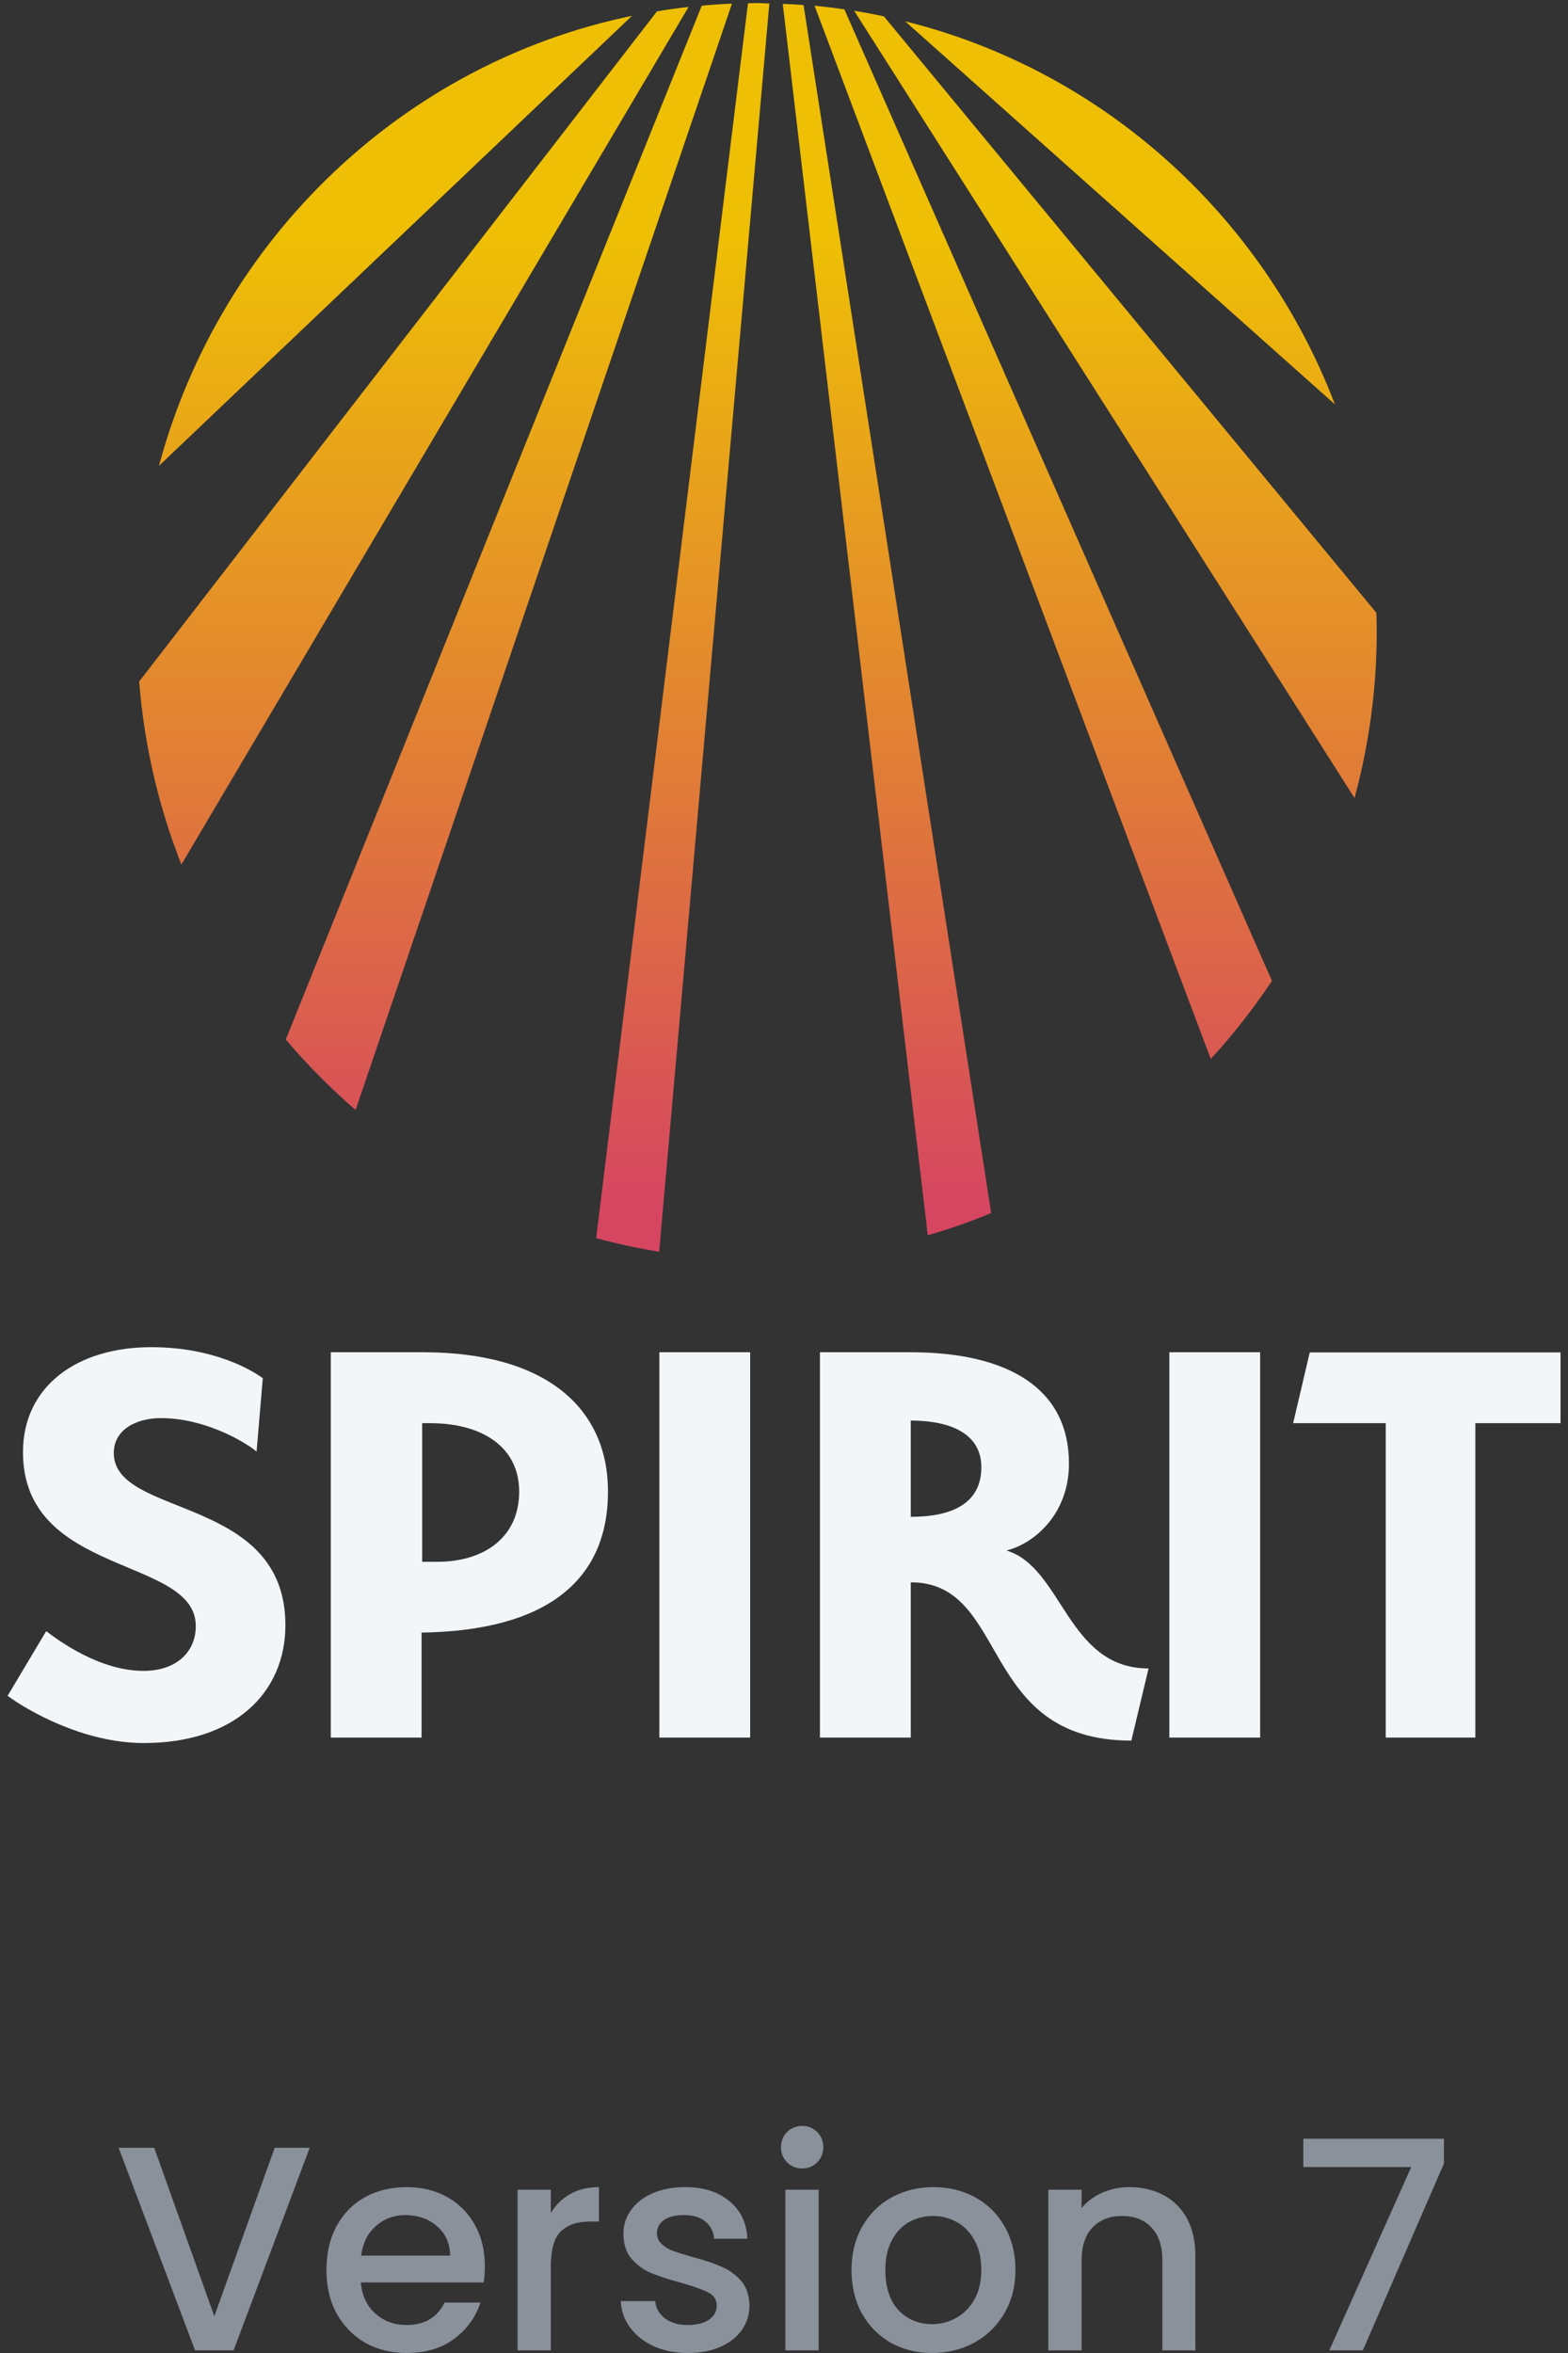 <svg width="86" height="129" viewBox="0 0 86 129" fill="none" xmlns="http://www.w3.org/2000/svg">
<rect x="0" y="0" width="86" height="129" fill="#333333" stroke="none"/>
<g clip-path="url(#clip0_907_5993)">
<path d="M8.83 77.746C7.448 77.746 6.241 78.391 6.241 79.658C6.241 83.236 15.653 81.936 15.653 89.093C15.653 92.804 12.867 95.56 7.887 95.56C4.519 95.56 1.426 93.716 0.417 92.971L2.534 89.426C3.17 89.904 5.43 91.604 7.876 91.604C9.653 91.604 10.739 90.582 10.739 89.148C10.739 85.303 1.261 86.459 1.261 79.613C1.261 76.002 4.223 73.857 8.293 73.857C11.825 73.857 13.909 75.191 14.413 75.557L14.073 79.58C13.338 78.98 11.177 77.746 8.83 77.746Z" fill="#F3F6F9"/>
<path d="M23.122 89.504V95.26H18.143V74.135H23.188C30.044 74.135 33.346 77.269 33.346 81.769C33.346 86.67 29.945 89.404 23.122 89.504ZM23.594 78.024H23.155V85.625H23.561H23.967C26.589 85.625 28.475 84.258 28.475 81.78C28.475 79.302 26.413 78.024 23.594 78.024Z" fill="#F3F6F9"/>
<path d="M36.164 74.135H41.144V95.26H36.164V74.135Z" fill="#F3F6F9"/>
<path d="M49.952 86.748V95.26H44.972V74.135H49.919C55.338 74.135 58.629 76.146 58.629 80.236C58.629 83.103 56.611 84.67 55.196 85.003C58.289 85.925 58.519 91.471 62.994 91.471L62.051 95.427C53.616 95.427 55.404 86.748 49.952 86.748ZM49.952 77.88V83.158C52.234 83.158 53.824 82.414 53.824 80.436C53.824 78.602 52.135 77.88 49.952 77.88Z" fill="#F3F6F9"/>
<path d="M64.146 74.135H69.115V95.26H64.135V74.135H64.146Z" fill="#F3F6F9"/>
<path d="M80.918 95.26H76.004V78.024H70.925L71.835 74.146H85.59V78.024H80.918V95.26Z" fill="#F3F6F9"/>
<path fill-rule="evenodd" clip-rule="evenodd" d="M73.217 22.171C69.247 11.792 60.472 3.857 49.645 1.168L73.217 22.171Z" fill="url(#paint0_linear_907_5993)"/>
<path fill-rule="evenodd" clip-rule="evenodd" d="M36.154 68.623L42.197 0.19C41.967 0.19 41.748 0.168 41.517 0.168C41.353 0.168 41.188 0.179 41.024 0.179L32.698 67.878C33.828 68.189 34.98 68.434 36.154 68.623Z" fill="url(#paint1_linear_907_5993)"/>
<path fill-rule="evenodd" clip-rule="evenodd" d="M46.848 0.59L74.292 43.752C75.082 40.841 75.51 37.774 75.51 34.606C75.51 34.273 75.499 33.94 75.488 33.595L48.483 0.901C47.945 0.779 47.397 0.679 46.848 0.59Z" fill="url(#paint2_linear_907_5993)"/>
<path fill-rule="evenodd" clip-rule="evenodd" d="M44.073 0.279C43.689 0.246 43.316 0.223 42.932 0.212L50.885 67.723C52.069 67.378 53.232 66.978 54.362 66.5L44.073 0.279Z" fill="url(#paint3_linear_907_5993)"/>
<path fill-rule="evenodd" clip-rule="evenodd" d="M34.662 0.868C22.091 3.468 12.055 13.114 8.72 25.538L34.662 0.868Z" fill="url(#paint4_linear_907_5993)"/>
<path fill-rule="evenodd" clip-rule="evenodd" d="M40.146 0.201C39.587 0.223 39.038 0.257 38.49 0.312L15.675 56.988C16.848 58.377 18.132 59.666 19.503 60.855L40.146 0.201Z" fill="url(#paint5_linear_907_5993)"/>
<path fill-rule="evenodd" clip-rule="evenodd" d="M9.949 47.397L37.766 0.379C37.185 0.446 36.603 0.523 36.033 0.623L7.634 37.362C7.909 40.885 8.709 44.252 9.949 47.397Z" fill="url(#paint6_linear_907_5993)"/>
<path fill-rule="evenodd" clip-rule="evenodd" d="M46.311 0.512C45.773 0.434 45.225 0.368 44.676 0.312L66.406 58.054C67.634 56.721 68.753 55.287 69.762 53.776L46.311 0.512Z" fill="url(#paint7_linear_907_5993)"/>
</g>
<path d="M16.987 117.749L12.811 128.856H10.699L6.507 117.749H8.459L11.755 126.986L15.067 117.749H16.987Z" fill="#8A919B"/>
<path d="M26.593 124.237C26.593 124.568 26.571 124.866 26.529 125.132H19.793C19.846 125.836 20.107 126.4 20.576 126.826C21.046 127.253 21.622 127.466 22.305 127.466C23.286 127.466 23.979 127.056 24.384 126.235H26.352C26.086 127.045 25.601 127.711 24.896 128.233C24.203 128.744 23.339 129 22.305 129C21.462 129 20.704 128.814 20.032 128.441C19.371 128.057 18.849 127.524 18.465 126.842C18.091 126.15 17.904 125.351 17.904 124.445C17.904 123.539 18.086 122.746 18.448 122.064C18.822 121.371 19.339 120.838 20 120.466C20.672 120.093 21.441 119.906 22.305 119.906C23.137 119.906 23.878 120.087 24.529 120.45C25.179 120.812 25.686 121.323 26.049 121.984C26.411 122.634 26.593 123.385 26.593 124.237ZM24.689 123.662C24.678 122.991 24.438 122.453 23.968 122.048C23.499 121.643 22.918 121.44 22.224 121.44C21.595 121.44 21.056 121.643 20.608 122.048C20.16 122.442 19.894 122.98 19.808 123.662H24.689Z" fill="#8A919B"/>
<path d="M30.212 121.329C30.478 120.881 30.83 120.535 31.267 120.29C31.715 120.034 32.243 119.906 32.852 119.906V121.792H32.388C31.673 121.792 31.129 121.973 30.756 122.335C30.393 122.698 30.212 123.326 30.212 124.221V128.856H28.387V120.05H30.212V121.329Z" fill="#8A919B"/>
<path d="M37.728 129C37.035 129 36.411 128.877 35.856 128.632C35.312 128.377 34.88 128.036 34.56 127.61C34.24 127.173 34.069 126.688 34.048 126.155H35.936C35.968 126.528 36.144 126.842 36.464 127.098C36.795 127.343 37.205 127.466 37.696 127.466C38.208 127.466 38.603 127.37 38.88 127.178C39.168 126.976 39.312 126.72 39.312 126.411C39.312 126.081 39.152 125.836 38.832 125.676C38.523 125.516 38.027 125.34 37.344 125.148C36.683 124.967 36.144 124.791 35.728 124.621C35.312 124.45 34.949 124.189 34.64 123.838C34.341 123.486 34.192 123.023 34.192 122.447C34.192 121.979 34.331 121.552 34.608 121.169C34.885 120.775 35.28 120.466 35.792 120.242C36.315 120.018 36.912 119.906 37.584 119.906C38.587 119.906 39.392 120.162 40 120.673C40.619 121.174 40.949 121.861 40.992 122.735H39.168C39.136 122.341 38.976 122.026 38.688 121.792C38.4 121.558 38.011 121.44 37.52 121.44C37.04 121.44 36.672 121.531 36.416 121.712C36.16 121.893 36.032 122.133 36.032 122.431C36.032 122.666 36.117 122.863 36.288 123.023C36.459 123.183 36.667 123.31 36.912 123.406C37.157 123.491 37.52 123.603 38 123.742C38.64 123.912 39.163 124.088 39.568 124.269C39.984 124.44 40.341 124.695 40.64 125.036C40.939 125.377 41.093 125.83 41.104 126.395C41.104 126.896 40.965 127.343 40.688 127.737C40.411 128.132 40.016 128.441 39.504 128.664C39.003 128.888 38.411 129 37.728 129Z" fill="#8A919B"/>
<path d="M44.003 118.883C43.672 118.883 43.395 118.771 43.171 118.548C42.947 118.324 42.835 118.047 42.835 117.717C42.835 117.386 42.947 117.109 43.171 116.886C43.395 116.662 43.672 116.55 44.003 116.55C44.323 116.55 44.595 116.662 44.819 116.886C45.043 117.109 45.155 117.386 45.155 117.717C45.155 118.047 45.043 118.324 44.819 118.548C44.595 118.771 44.323 118.883 44.003 118.883ZM44.899 120.05V128.856H43.075V120.05H44.899Z" fill="#8A919B"/>
<path d="M51.118 129C50.286 129 49.534 128.814 48.862 128.441C48.19 128.057 47.662 127.524 47.278 126.842C46.894 126.15 46.702 125.351 46.702 124.445C46.702 123.55 46.899 122.756 47.294 122.064C47.688 121.371 48.227 120.838 48.91 120.466C49.592 120.093 50.355 119.906 51.198 119.906C52.04 119.906 52.803 120.093 53.486 120.466C54.168 120.838 54.707 121.371 55.102 122.064C55.496 122.756 55.694 123.55 55.694 124.445C55.694 125.34 55.491 126.134 55.086 126.826C54.68 127.519 54.126 128.057 53.422 128.441C52.728 128.814 51.96 129 51.118 129ZM51.118 127.418C51.587 127.418 52.024 127.306 52.43 127.082C52.846 126.858 53.182 126.523 53.438 126.075C53.694 125.628 53.822 125.084 53.822 124.445C53.822 123.806 53.699 123.268 53.454 122.831C53.208 122.383 52.883 122.048 52.478 121.824C52.072 121.6 51.635 121.488 51.166 121.488C50.696 121.488 50.259 121.6 49.854 121.824C49.459 122.048 49.144 122.383 48.91 122.831C48.675 123.268 48.558 123.806 48.558 124.445C48.558 125.393 48.798 126.129 49.278 126.651C49.768 127.162 50.382 127.418 51.118 127.418Z" fill="#8A919B"/>
<path d="M61.945 119.906C62.638 119.906 63.257 120.05 63.801 120.338C64.356 120.625 64.787 121.052 65.097 121.616C65.406 122.181 65.561 122.863 65.561 123.662V128.856H63.753V123.934C63.753 123.145 63.556 122.543 63.161 122.128C62.766 121.701 62.227 121.488 61.545 121.488C60.862 121.488 60.318 121.701 59.913 122.128C59.518 122.543 59.321 123.145 59.321 123.934V128.856H57.497V120.05H59.321V121.057C59.62 120.695 59.998 120.412 60.457 120.21C60.926 120.007 61.422 119.906 61.945 119.906Z" fill="#8A919B"/>
<path d="M79.196 118.612L74.748 128.856H72.908L77.404 118.803H71.484V117.253H79.196V118.612Z" fill="#8A919B"/>
<defs>
<linearGradient id="paint0_linear_907_5993" x1="61.431" y1="2.363" x2="61.431" y2="65.998" gradientUnits="userSpaceOnUse">
<stop offset="0.169" stop-color="#EEBF05"/>
<stop offset="1" stop-color="#D64660"/>
</linearGradient>
<linearGradient id="paint1_linear_907_5993" x1="37.45" y1="2.363" x2="37.45" y2="65.998" gradientUnits="userSpaceOnUse">
<stop offset="0.169" stop-color="#EEBF05"/>
<stop offset="1" stop-color="#D64660"/>
</linearGradient>
<linearGradient id="paint2_linear_907_5993" x1="61.179" y1="2.363" x2="61.179" y2="65.998" gradientUnits="userSpaceOnUse">
<stop offset="0.169" stop-color="#EEBF05"/>
<stop offset="1" stop-color="#D64660"/>
</linearGradient>
<linearGradient id="paint3_linear_907_5993" x1="48.644" y1="2.363" x2="48.644" y2="65.998" gradientUnits="userSpaceOnUse">
<stop offset="0.169" stop-color="#EEBF05"/>
<stop offset="1" stop-color="#D64660"/>
</linearGradient>
<linearGradient id="paint4_linear_907_5993" x1="21.692" y1="2.363" x2="21.692" y2="65.998" gradientUnits="userSpaceOnUse">
<stop offset="0.169" stop-color="#EEBF05"/>
<stop offset="1" stop-color="#D64660"/>
</linearGradient>
<linearGradient id="paint5_linear_907_5993" x1="27.918" y1="2.363" x2="27.918" y2="65.998" gradientUnits="userSpaceOnUse">
<stop offset="0.169" stop-color="#EEBF05"/>
<stop offset="1" stop-color="#D64660"/>
</linearGradient>
<linearGradient id="paint6_linear_907_5993" x1="22.701" y1="2.363" x2="22.701" y2="65.998" gradientUnits="userSpaceOnUse">
<stop offset="0.169" stop-color="#EEBF05"/>
<stop offset="1" stop-color="#D64660"/>
</linearGradient>
<linearGradient id="paint7_linear_907_5993" x1="57.216" y1="2.363" x2="57.216" y2="65.998" gradientUnits="userSpaceOnUse">
<stop offset="0.169" stop-color="#EEBF05"/>
<stop offset="1" stop-color="#D64660"/>
</linearGradient>
<clipPath id="clip0_907_5993">
<rect width="86" height="95.893" fill="white"/>
</clipPath>
</defs>
</svg>

